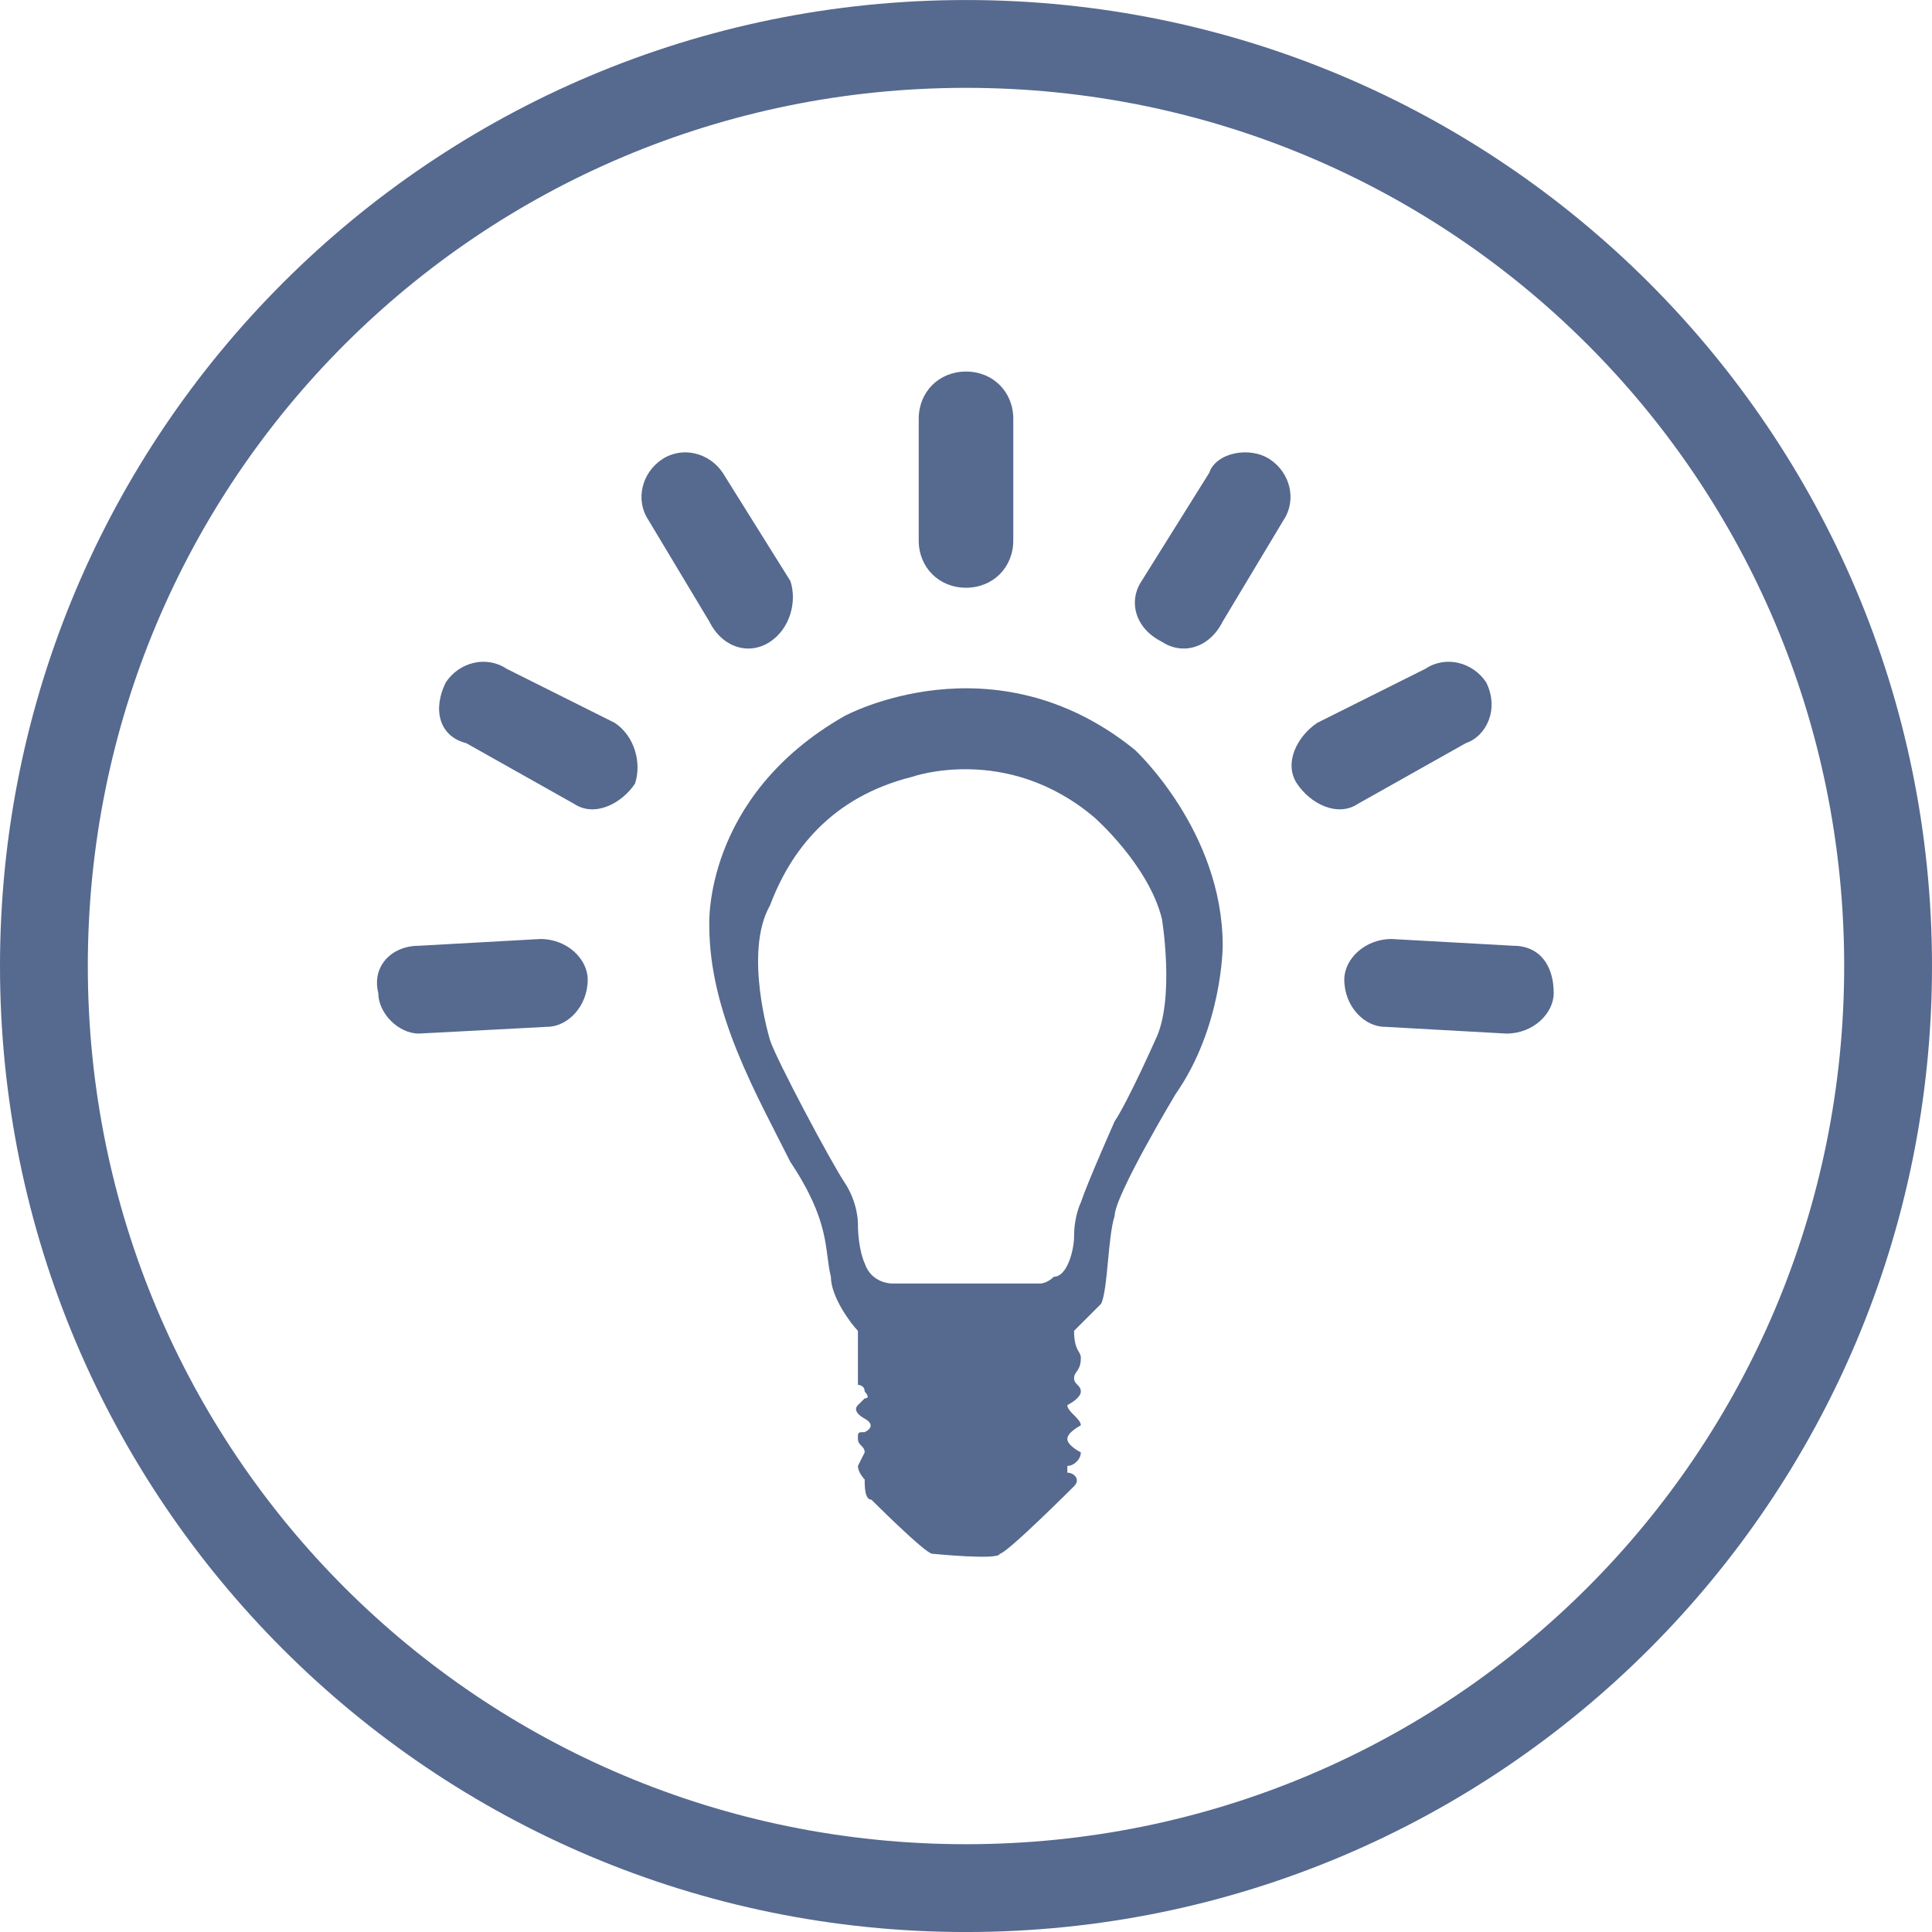 <?xml version="1.0" encoding="UTF-8"?>
<!DOCTYPE svg PUBLIC "-//W3C//DTD SVG 1.1//EN" "http://www.w3.org/Graphics/SVG/1.1/DTD/svg11.dtd">
<!-- Creator: CorelDRAW X8 -->
<svg xmlns="http://www.w3.org/2000/svg" xml:space="preserve" width="38.782mm" height="38.783mm" version="1.1" style="shape-rendering:geometricPrecision; text-rendering:geometricPrecision; image-rendering:optimizeQuality; fill-rule:evenodd; clip-rule:evenodd"
viewBox="0 0 286 286"
 xmlns:xlink="http://www.w3.org/1999/xlink">
 <defs>
  <style type="text/css">
   <![CDATA[
    .fil0 {fill:#56698F;fill-rule:nonzero}
   ]]>
  </style>
 </defs>
 <g id="Capa_x0020_1">
  <path class="fil0" d="M143 0c-79,0 -143,64 -143,143 0,79 64,143 143,143 79,0 143,-64 143,-143 0,-79 -64,-143 -143,-143l0 0zm0 13c72,0 130,58 130,130 0,72 -58,130 -130,130 -72,0 -130,-58 -130,-130 0,-72 58,-130 130,-130z"/>
  <path class="fil0" d="M171 154c0,0 -4,9 -6,12 0,0 -4,9 -5,12 0,0 -1,2 -1,5 0,2 -1,6 -3,6 -1,1 -2,1 -2,1 0,0 -21,0 -22,0 0,0 -3,0 -4,-3 0,0 -1,-2 -1,-6 0,0 0,-3 -2,-6 -2,-3 -10,-18 -11,-21 0,0 -4,-13 0,-20 3,-8 9,-16 21,-19 0,0 14,-5 27,6 0,0 8,7 10,15 0,0 2,12 -1,18zm-3 -43c-21,-17 -43,-5 -43,-5 -21,12 -20,31 -20,31 0,13 7,25 12,35 6,9 5,13 6,17 0,3 3,7 4,8l0 8c0,0 1,0 1,1 0,0 1,1 0,1 0,0 -1,1 -1,1 -1,1 1,2 1,2 0,0 2,1 0,2 -1,0 -1,0 -1,1 0,1 1,1 1,2 0,0 -1,2 -1,2 0,1 1,2 1,2 0,1 0,3 1,3 0,0 8,8 9,8 0,0 10,1 10,0 1,0 11,-10 11,-10 1,-1 0,-2 -1,-2 0,0 0,-1 0,-1 1,0 2,-1 2,-2 0,0 -2,-1 -2,-2 0,-1 2,-2 2,-2 0,-1 -2,-2 -2,-3 0,0 2,-1 2,-2 0,-1 -1,-1 -1,-2 0,-1 1,-1 1,-3 0,-1 -1,-1 -1,-4 1,-1 3,-3 4,-4 1,-2 1,-10 2,-13 0,-3 9,-18 9,-18 7,-10 7,-22 7,-22 0,-17 -13,-29 -13,-29z"/>
  <path class="fil0" d="M150 80c0,4 -3,7 -7,7l0 0c-4,0 -7,-3 -7,-7l0 -18c0,-4 3,-7 7,-7l0 0c4,0 7,3 7,7l0 18z"/>
  <path class="fil0" d="M181 92c-2,4 -6,5 -9,3l0 0c-4,-2 -5,-6 -3,-9l10 -16c1,-3 6,-4 9,-2l0 0c3,2 4,6 2,9l-9 15z"/>
  <path class="fil0" d="M201 119c-3,2 -7,0 -9,-3l0 0c-2,-3 0,-7 3,-9l16 -8c3,-2 7,-1 9,2l0 0c2,4 0,8 -3,9l-16 9z"/>
  <path class="fil0" d="M205 152c-3,0 -6,-3 -6,-7l0 0c0,-3 3,-6 7,-6l18 1c4,0 6,3 6,7l0 0c0,3 -3,6 -7,6l-18 -1z"/>
  <path class="fil0" d="M105 92c2,4 6,5 9,3l0 0c3,-2 4,-6 3,-9l-10 -16c-2,-3 -6,-4 -9,-2l0 0c-3,2 -4,6 -2,9l9 15z"/>
  <path class="fil0" d="M85 119c3,2 7,0 9,-3l0 0c1,-3 0,-7 -3,-9l-16 -8c-3,-2 -7,-1 -9,2l0 0c-2,4 -1,8 3,9l16 9z"/>
  <path class="fil0" d="M81 152c3,0 6,-3 6,-7l0 0c0,-3 -3,-6 -7,-6l-18 1c-4,0 -7,3 -6,7l0 0c0,3 3,6 6,6l19 -1z"/>
 </g>
</svg>
